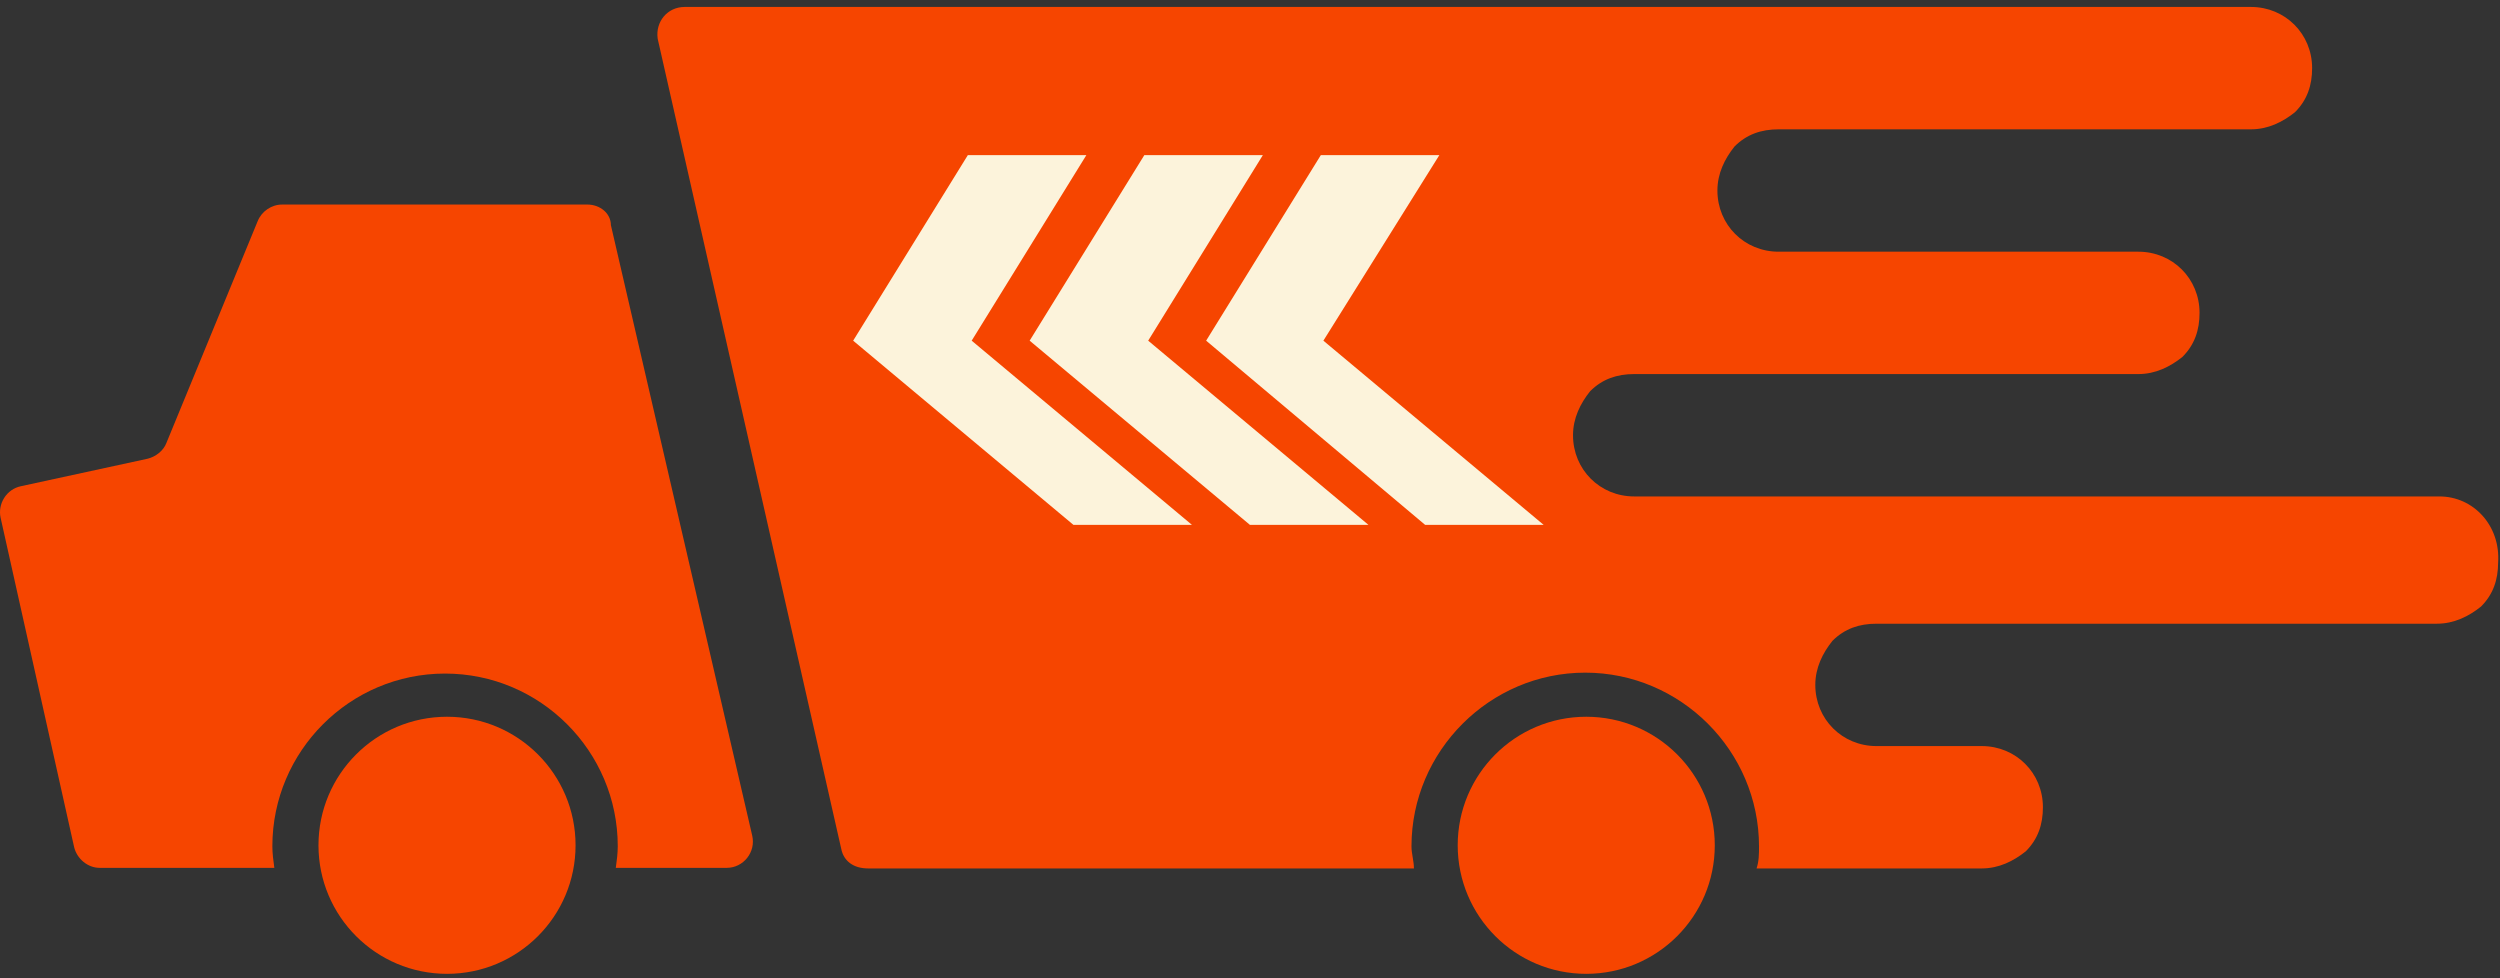 <svg width="253" height="99" viewBox="0 0 253 99" fill="none" xmlns="http://www.w3.org/2000/svg">
<rect x="0" y="0" width="253" height="99" fill="#333333" stroke="none"/>
<path d="M59.439 20.7H28.556C27.464 20.7 26.471 21.395 26.074 22.388L16.839 44.83C16.541 45.624 15.747 46.22 14.952 46.419L2.142 49.199C0.653 49.497 -0.241 50.986 0.057 52.377L7.505 85.742C7.803 86.933 8.895 87.827 10.086 87.827H27.762C27.663 87.132 27.563 86.337 27.563 85.642C27.563 76.01 35.408 68.165 45.04 68.165C54.672 68.165 62.517 76.01 62.517 85.642C62.517 86.337 62.418 87.132 62.319 87.827H73.54C75.228 87.827 76.519 86.238 76.121 84.55L61.822 22.785C61.822 21.593 60.73 20.7 59.439 20.7Z" fill="#F64500"/>
<path d="M45.239 98.552C52.423 98.552 58.247 92.727 58.247 85.543C58.247 78.359 52.423 72.535 45.239 72.535C38.055 72.535 32.23 78.359 32.23 85.543C32.23 92.727 38.055 98.552 45.239 98.552Z" fill="#F64500"/>
<path d="M160.527 98.552C167.712 98.552 173.536 92.727 173.536 85.543C173.536 78.359 167.712 72.535 160.527 72.535C153.343 72.535 147.519 78.359 147.519 85.543C147.519 92.727 153.343 98.552 160.527 98.552Z" fill="#F64500"/>
<path d="M246.866 50.24H174.05H165.381C161.913 50.24 159.189 47.515 159.189 44.048C159.189 42.314 159.932 40.828 160.923 39.59C162.161 38.351 163.647 37.856 165.381 37.856H216.402C218.136 37.856 219.622 37.113 220.86 36.122C222.099 34.884 222.594 33.398 222.594 31.664C222.594 28.197 219.87 25.472 216.402 25.472H179.994C176.526 25.472 173.802 22.748 173.802 19.28C173.802 17.546 174.545 16.06 175.536 14.822C176.774 13.584 178.26 13.088 179.994 13.088H227.795C229.529 13.088 231.015 12.345 232.253 11.354C233.492 10.116 233.987 8.63 233.987 6.896C233.987 3.429 231.263 0.704 227.795 0.704H149.53H69.283C67.549 0.704 66.311 2.191 66.558 3.924L85.134 85.905C85.382 87.143 86.372 87.886 87.858 87.886H143.09C143.09 87.143 142.842 86.4 142.842 85.657C142.842 75.998 150.768 68.072 160.427 68.072C170.087 68.072 178.012 75.998 178.012 85.657C178.012 86.4 178.012 87.143 177.765 87.886H200.551C202.285 87.886 203.771 87.143 205.009 86.153C206.247 84.914 206.743 83.428 206.743 81.695C206.743 78.227 204.018 75.503 200.551 75.503H189.901C186.433 75.503 183.709 72.778 183.709 69.311C183.709 67.577 184.452 66.091 185.443 64.853C186.681 63.614 188.167 63.119 189.901 63.119H246.619C248.352 63.119 249.838 62.376 251.077 61.385C252.315 60.147 252.81 58.661 252.81 56.927C253.058 53.212 250.334 50.24 246.866 50.24Z" fill="#F64500"/>
<path d="M97.943 15.702H103.94H109.938L98.334 34.476L120.628 53.119H114.631H108.634L86.34 34.476L97.943 15.702Z" fill="#FCF3DB"/>
<path d="M115.804 15.702H121.802H127.799L116.196 34.476L138.49 53.119H132.492H126.495L104.201 34.476L115.804 15.702Z" fill="#FCF3DB"/>
<path d="M133.666 15.702H139.663H145.66L133.926 34.476L156.22 53.119H150.223H144.226L122.062 34.476L133.666 15.702Z" fill="#FCF3DB"/>
</svg>
